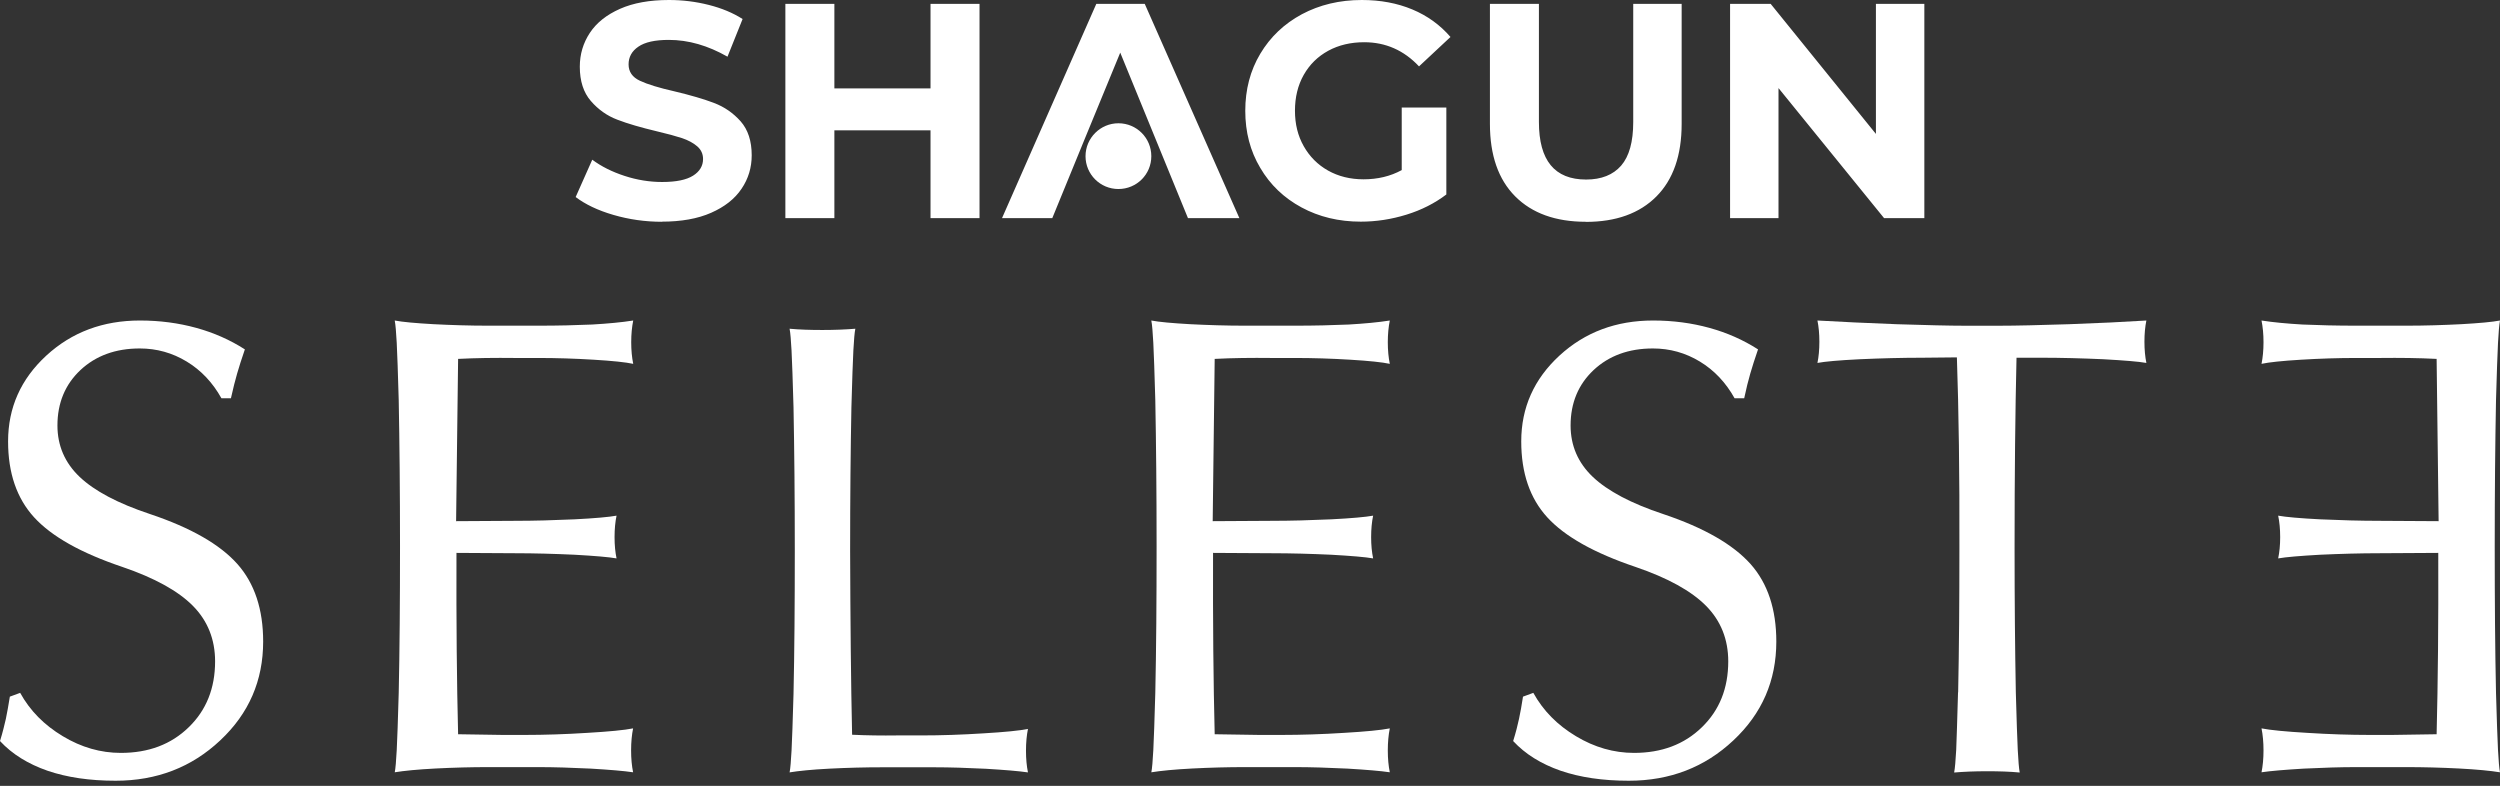 <svg width="439" height="138" viewBox="0 0 439 138" fill="none" xmlns="http://www.w3.org/2000/svg">
<rect x="0" y="0" width="439" height="138" fill="#333333" stroke="none"/>
<path fill-rule="evenodd" clip-rule="evenodd" d="M138.651 135.654C138.793 134.915 138.895 133.636 138.996 131.798C139.098 129.939 139.2 126.622 139.342 121.827C139.505 114.413 139.566 106.021 139.566 96.689C139.566 87.358 139.484 78.986 139.342 71.552C139.2 66.757 139.098 63.44 138.996 61.582C138.895 59.743 138.793 58.444 138.651 57.725C140.338 57.885 142.269 57.945 144.424 57.945C146.579 57.945 148.51 57.865 150.198 57.725C150.055 58.425 149.954 59.683 149.852 61.522C149.75 63.38 149.649 66.717 149.507 71.532C149.364 78.946 149.283 87.338 149.283 96.67C149.324 109.138 149.425 119.908 149.629 129.02C152.149 129.14 154.812 129.18 157.638 129.14H161.765C165.262 129.14 168.901 129.02 172.641 128.78C176.402 128.56 179.025 128.301 180.509 128.001C180.285 129.12 180.163 130.399 180.163 131.837C180.163 133.276 180.285 134.515 180.509 135.634C178.862 135.394 176.402 135.194 173.109 134.995C169.815 134.835 166.807 134.735 164.083 134.735H154.894C151.885 134.735 148.815 134.815 145.664 134.975C142.534 135.134 140.196 135.374 138.63 135.634" fill="white"/>
<path fill-rule="evenodd" clip-rule="evenodd" d="M69.314 135.654C69.459 134.907 69.562 133.615 69.665 131.738C69.768 129.882 69.871 126.512 70.015 121.668C70.18 114.06 70.242 105.483 70.242 95.937C70.242 86.392 70.159 77.815 70.015 70.267C69.871 65.424 69.768 62.053 69.665 60.197C69.562 58.32 69.459 57.008 69.314 56.282C70.675 56.544 72.942 56.746 76.115 56.927C79.289 57.089 82.484 57.19 85.74 57.19H94.54C98.044 57.19 101.197 57.109 103.979 56.988C106.741 56.826 109.152 56.604 111.193 56.282C110.966 57.412 110.842 58.683 110.842 60.096C110.842 61.508 110.966 62.78 111.193 63.89C109.874 63.607 107.565 63.365 104.227 63.163C100.909 62.961 97.673 62.861 94.54 62.861H90.439C86.874 62.82 83.555 62.861 80.443 63.022L80.093 91.518L90.439 91.457C93.84 91.457 97.323 91.356 100.888 91.195C104.453 91.013 106.926 90.791 108.266 90.549C108.039 91.639 107.916 92.89 107.916 94.323C107.916 95.756 108.039 96.946 108.266 98.056C106.906 97.814 104.433 97.612 100.888 97.41C97.302 97.249 93.84 97.148 90.439 97.148L80.155 97.088C80.114 109.317 80.217 119.932 80.443 128.933L88.275 129.054H92.15C95.653 129.054 99.322 128.933 103.134 128.691C106.947 128.469 109.626 128.207 111.172 127.904C110.945 129.034 110.822 130.326 110.822 131.779C110.822 133.232 110.945 134.483 111.172 135.613C109.544 135.371 107.071 135.169 103.732 134.967C100.393 134.806 97.323 134.705 94.54 134.705H85.74C82.772 134.705 79.681 134.786 76.507 134.947C73.333 135.109 70.942 135.351 69.314 135.613" fill="white"/>
<path fill-rule="evenodd" clip-rule="evenodd" d="M38.883 69.936C37.339 67.169 35.322 65.028 32.79 63.492C30.258 61.957 27.52 61.19 24.536 61.19C20.296 61.19 16.817 62.462 14.12 64.987C11.445 67.512 10.086 70.744 10.086 74.723C10.086 78.237 11.383 81.267 13.976 83.732C16.59 86.216 20.707 88.397 26.368 90.276C33.531 92.68 38.636 95.608 41.703 99.062C44.708 102.456 46.211 107.001 46.211 112.656C46.211 119.524 43.699 125.301 38.677 130.007C33.654 134.733 27.541 137.097 20.296 137.097C15.747 137.097 11.753 136.511 8.336 135.339C4.92 134.148 2.141 132.431 0 130.128C0.473 128.613 0.782 127.3 1.029 126.23C1.256 125.159 1.482 123.846 1.729 122.331L3.54 121.665C5.269 124.796 7.76 127.32 11.033 129.28C14.285 131.239 17.681 132.209 21.222 132.209C26.08 132.209 30.052 130.714 33.14 127.704C36.227 124.715 37.771 120.857 37.771 116.13C37.771 112.293 36.474 109.02 33.881 106.395C31.287 103.769 27.15 101.486 21.469 99.547C14.223 97.103 9.077 94.215 5.99 90.841C2.943 87.509 1.42 83.065 1.42 77.51C1.42 71.572 3.664 66.563 8.131 62.442C12.618 58.322 18.093 56.282 24.577 56.282C28.076 56.282 31.37 56.726 34.457 57.574C37.545 58.423 40.385 59.675 42.999 61.351C42.444 63.008 41.97 64.401 41.641 65.593C41.291 66.765 40.941 68.219 40.55 69.936H38.903H38.883Z" fill="white"/>
<path fill-rule="evenodd" clip-rule="evenodd" d="M439 135.654C438.856 134.907 438.753 133.615 438.65 131.738C438.547 129.882 438.444 126.512 438.299 121.668C438.135 114.06 438.073 105.483 438.073 95.937C438.073 86.392 438.155 77.815 438.299 70.267C438.444 65.424 438.547 62.053 438.65 60.197C438.753 58.32 438.856 57.008 439 56.282C437.64 56.544 435.373 56.746 432.199 56.927C429.025 57.089 425.831 57.19 422.574 57.19H413.774C410.271 57.19 407.117 57.109 404.335 56.988C401.573 56.826 399.162 56.604 397.122 56.282C397.349 57.412 397.472 58.683 397.472 60.096C397.472 61.508 397.349 62.78 397.122 63.89C398.441 63.607 400.749 63.365 404.088 63.163C407.406 62.961 410.642 62.861 413.774 62.861H417.876C421.441 62.82 424.759 62.861 427.871 63.022L428.221 91.518L417.876 91.457C414.475 91.457 410.992 91.356 407.427 91.195C403.861 91.013 401.388 90.791 400.048 90.549C400.275 91.639 400.399 92.89 400.399 94.323C400.399 95.756 400.275 96.946 400.048 98.056C401.409 97.814 403.882 97.612 407.427 97.41C411.013 97.249 414.475 97.148 417.876 97.148L428.16 97.088C428.201 109.317 428.098 119.932 427.871 128.933L420.039 129.054H416.144C412.641 129.054 408.972 128.933 405.16 128.691C401.347 128.469 398.668 128.207 397.122 127.904C397.349 129.034 397.472 130.326 397.472 131.779C397.472 133.232 397.349 134.483 397.122 135.613C398.75 135.371 401.223 135.169 404.562 134.967C407.901 134.806 410.971 134.705 413.754 134.705H422.554C425.522 134.705 428.613 134.786 431.787 134.947C434.961 135.109 437.351 135.351 438.98 135.613" fill="white"/>
<path fill-rule="evenodd" clip-rule="evenodd" d="M343.851 121.587C344.011 114.034 344.071 105.586 344.071 96.303C344.111 83.295 343.951 72.119 343.63 62.755L337.653 62.816C333.983 62.816 330.292 62.918 326.602 63.081C322.912 63.264 320.404 63.488 319.141 63.732C319.361 62.674 319.482 61.432 319.482 60.007C319.482 58.582 319.361 57.36 319.141 56.282C323.252 56.526 327.906 56.729 333.08 56.933C338.275 57.096 342.266 57.198 345.034 57.198H351.011C354.019 57.198 358.131 57.096 363.286 56.933C368.48 56.75 373.013 56.526 376.904 56.282C376.683 57.36 376.563 58.602 376.563 60.007C376.563 61.411 376.683 62.653 376.904 63.732C375.54 63.488 373.013 63.284 369.323 63.081C365.632 62.918 361.982 62.816 358.392 62.816H354.1C353.879 72.14 353.759 83.275 353.759 96.242C353.759 105.627 353.839 114.095 353.979 121.566C354.12 126.452 354.22 129.831 354.32 131.725C354.421 133.597 354.521 134.921 354.661 135.654C352.976 135.491 351.051 135.43 348.905 135.43C346.759 135.43 344.833 135.511 343.149 135.654C343.289 134.9 343.409 133.597 343.51 131.684C343.59 129.811 343.69 126.452 343.831 121.566" fill="white"/>
<path fill-rule="evenodd" clip-rule="evenodd" d="M304.593 69.936C303.049 67.169 301.032 65.028 298.5 63.492C295.968 61.957 293.231 61.19 290.246 61.19C286.006 61.19 282.527 62.462 279.831 64.987C277.155 67.512 275.796 70.744 275.796 74.723C275.796 78.237 277.093 81.267 279.687 83.732C282.301 86.216 286.417 88.397 292.078 90.276C299.241 92.68 304.325 95.608 307.413 99.062C310.418 102.456 311.921 107.001 311.921 112.656C311.921 119.524 309.41 125.301 304.387 130.007C299.365 134.733 293.251 137.097 286.006 137.097C281.457 137.097 277.464 136.511 274.047 135.339C270.63 134.148 267.851 132.431 265.71 130.128C266.184 128.613 266.513 127.3 266.739 126.23C266.966 125.159 267.213 123.846 267.439 122.331L269.251 121.665C270.98 124.796 273.47 127.32 276.743 129.28C279.995 131.239 283.412 132.209 286.932 132.209C291.79 132.209 295.762 130.714 298.85 127.704C301.938 124.715 303.481 120.857 303.481 116.13C303.481 112.293 302.185 109.02 299.591 106.395C296.998 103.769 292.86 101.486 287.179 99.547C279.934 97.103 274.788 94.215 271.7 90.841C268.654 87.509 267.13 83.065 267.13 77.51C267.13 71.572 269.374 66.563 273.841 62.442C278.328 58.322 283.803 56.282 290.287 56.282C293.786 56.282 297.08 56.726 300.167 57.574C303.255 58.423 306.096 59.675 308.71 61.351C308.154 63.008 307.681 64.401 307.351 65.593C307.001 66.765 306.651 68.219 306.281 69.936H304.634H304.593Z" fill="white"/>
<path fill-rule="evenodd" clip-rule="evenodd" d="M337.914 0.676V38.309H330.849L312.304 15.467V38.309H303.801V0.676H310.927L329.411 23.518V0.676H337.914ZM278.474 38.944C273.17 38.944 269.02 37.449 266.064 34.478C263.108 31.508 261.63 27.267 261.63 21.736V0.676H270.234V21.428C270.234 28.168 272.988 31.528 278.515 31.528C281.207 31.528 283.252 30.709 284.669 29.09C286.086 27.451 286.795 24.911 286.795 21.428V0.676H295.298V21.756C295.298 27.267 293.82 31.528 290.864 34.498C287.908 37.469 283.778 38.964 278.454 38.964L278.474 38.944ZM246.122 18.888H253.977V34.15C251.953 35.687 249.625 36.875 246.973 37.694C244.32 38.514 241.648 38.923 238.955 38.923C235.089 38.923 231.627 38.084 228.549 36.424C225.472 34.765 223.043 32.45 221.302 29.479C219.54 26.529 218.67 23.19 218.67 19.462C218.67 15.733 219.54 12.394 221.302 9.444C223.063 6.494 225.492 4.179 228.61 2.499C231.728 0.84 235.23 0 239.138 0C242.397 0 245.353 0.553 248.005 1.659C250.657 2.766 252.884 4.384 254.706 6.494L249.179 11.657C246.527 8.829 243.308 7.416 239.563 7.416C237.194 7.416 235.089 7.908 233.246 8.911C231.404 9.915 229.967 11.329 228.934 13.152C227.902 14.975 227.395 17.085 227.395 19.441C227.395 21.797 227.902 23.846 228.934 25.669C229.967 27.492 231.384 28.926 233.206 29.951C235.028 30.975 237.113 31.487 239.441 31.487C241.911 31.487 244.158 30.954 246.143 29.869V18.847L246.122 18.888ZM196.724 9.219C190.002 25.628 190.751 23.641 184.779 38.309H175.952L192.513 0.676H201.016L217.637 38.309H208.608C202.939 24.44 203.081 24.788 196.704 9.219H196.724ZM172.004 0.676V38.309H163.4V22.883H146.516V38.309H137.911V0.676H146.516V15.528H163.4V0.676H172.004ZM116.229 38.944C113.293 38.944 110.439 38.534 107.705 37.735C104.952 36.936 102.766 35.871 101.085 34.601L104.001 28.045C105.6 29.234 107.483 30.176 109.689 30.893C111.876 31.61 114.083 31.958 116.269 31.958C118.719 31.958 120.521 31.59 121.695 30.852C122.869 30.114 123.456 29.131 123.456 27.922C123.456 27.021 123.112 26.284 122.424 25.689C121.735 25.095 120.845 24.624 119.772 24.256C118.699 23.907 117.221 23.497 115.378 23.067C112.544 22.391 110.216 21.715 108.414 21.019C106.612 20.343 105.053 19.236 103.758 17.741C102.462 16.245 101.814 14.238 101.814 11.718C101.814 9.526 102.401 7.559 103.575 5.777C104.75 3.995 106.511 2.602 108.859 1.557C111.208 0.512 114.083 0 117.484 0C119.853 0 122.181 0.287 124.448 0.86C126.716 1.434 128.7 2.253 130.4 3.339L127.748 9.956C124.307 7.99 120.885 7.006 117.443 7.006C115.034 7.006 113.253 7.395 112.099 8.194C110.945 8.973 110.378 10.018 110.378 11.308C110.378 12.599 111.046 13.562 112.362 14.176C113.698 14.811 115.723 15.426 118.435 16.041C121.27 16.717 123.598 17.393 125.4 18.089C127.202 18.765 128.76 19.851 130.056 21.305C131.352 22.78 132 24.768 132 27.267C132 29.418 131.413 31.385 130.218 33.146C129.024 34.929 127.242 36.322 124.873 37.367C122.505 38.411 119.61 38.923 116.208 38.923L116.229 38.944Z" fill="white"/>
<path fill-rule="evenodd" clip-rule="evenodd" d="M196.394 21.646C199.599 21.646 202.171 24.233 202.171 27.429C202.171 30.625 199.599 33.191 196.394 33.191C193.19 33.191 190.618 30.604 190.618 27.429C190.618 24.255 193.212 21.646 196.394 21.646Z" fill="white"/>
<path fill-rule="evenodd" clip-rule="evenodd" d="M202.17 135.654C202.315 134.907 202.418 133.615 202.521 131.738C202.624 129.882 202.727 126.512 202.871 121.668C203.036 114.06 203.098 105.483 203.098 95.937C203.098 86.392 203.015 77.815 202.871 70.267C202.727 65.424 202.624 62.053 202.521 60.197C202.418 58.32 202.315 57.008 202.17 56.282C203.531 56.544 205.798 56.746 208.971 56.927C212.145 57.089 215.34 57.19 218.596 57.19H227.396C230.9 57.19 234.053 57.109 236.835 56.988C239.597 56.826 242.008 56.604 244.049 56.282C243.822 57.412 243.698 58.683 243.698 60.096C243.698 61.508 243.822 62.78 244.049 63.89C242.73 63.607 240.421 63.365 237.083 63.163C233.765 62.961 230.529 62.861 227.396 62.861H223.295C219.73 62.82 216.411 62.861 213.299 63.022L212.949 91.518L223.295 91.457C226.695 91.457 230.178 91.356 233.744 91.195C237.309 91.013 239.782 90.791 241.122 90.549C240.895 91.639 240.772 92.89 240.772 94.323C240.772 95.756 240.895 96.946 241.122 98.056C239.762 97.814 237.289 97.612 233.744 97.41C230.178 97.249 226.695 97.148 223.295 97.148L213.011 97.088C212.97 109.317 213.073 119.932 213.299 128.933L221.131 129.054H225.026C228.53 129.054 232.198 128.933 236.011 128.691C239.824 128.469 242.503 128.207 244.049 127.904C243.822 129.034 243.698 130.326 243.698 131.779C243.698 133.232 243.822 134.483 244.049 135.613C242.42 135.371 239.947 135.169 236.609 134.967C233.27 134.806 230.199 134.705 227.417 134.705H218.617C215.649 134.705 212.557 134.786 209.384 134.947C206.21 135.109 203.819 135.351 202.191 135.613" fill="white"/>
</svg>
